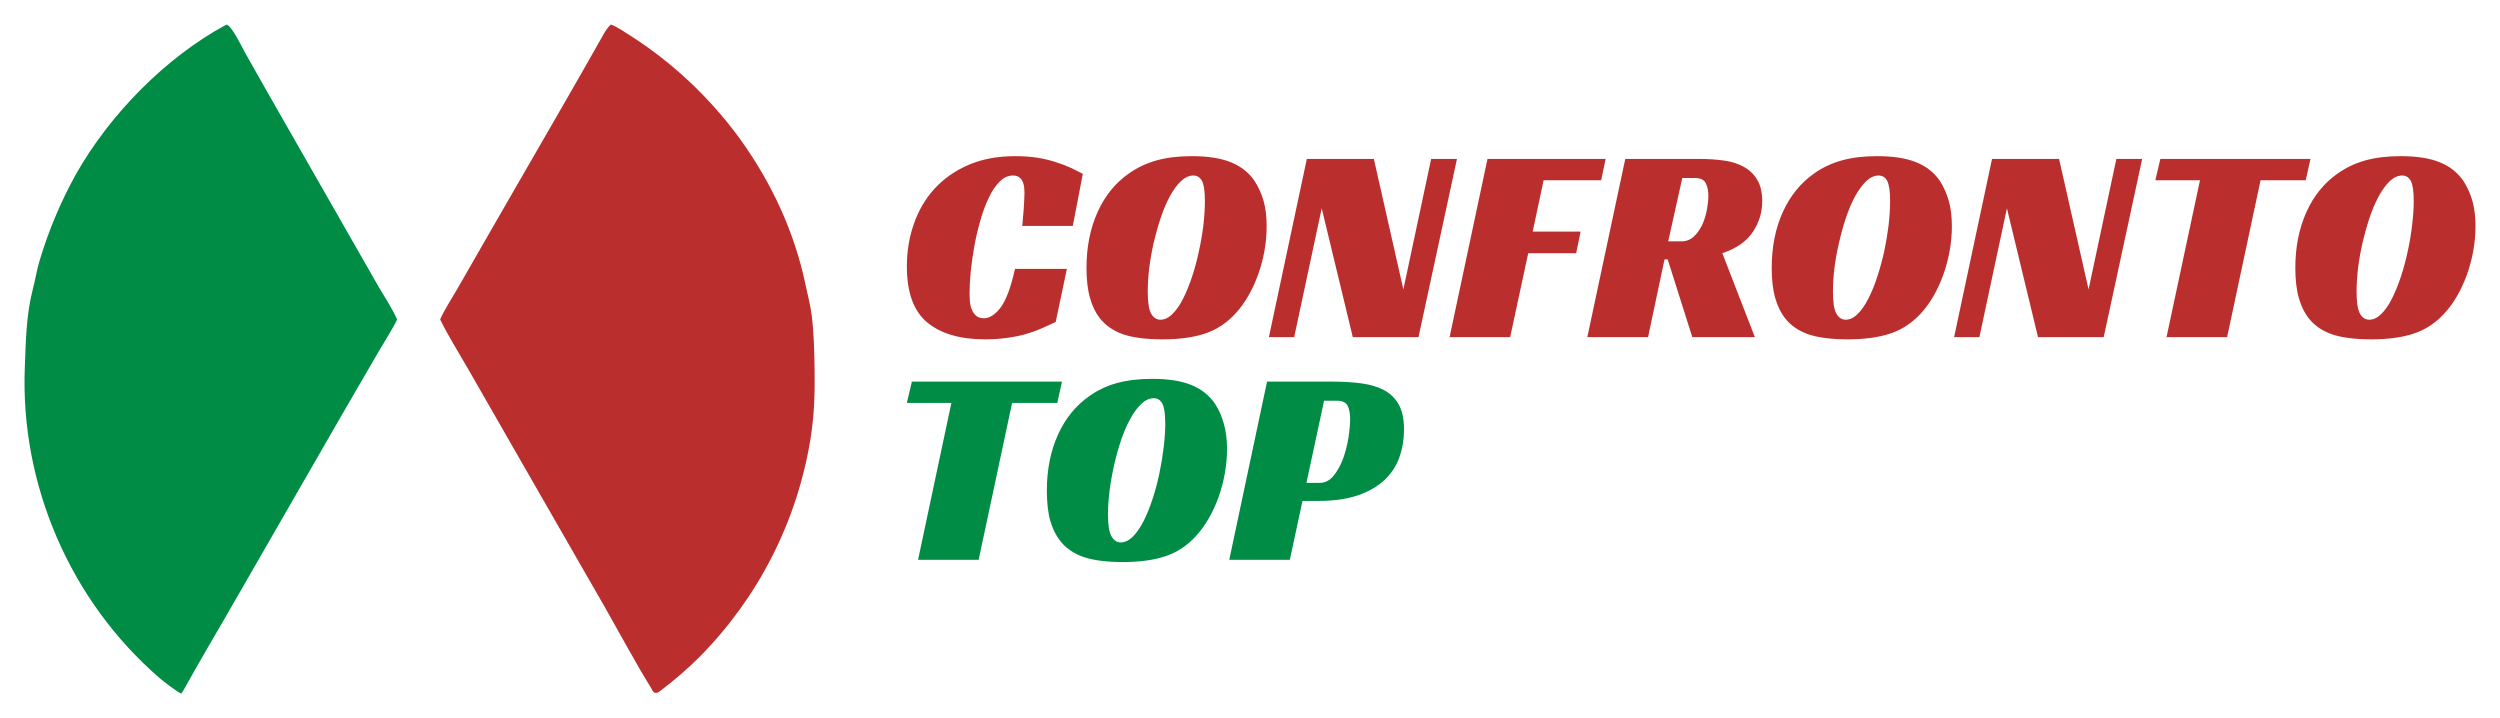 <svg xmlns="http://www.w3.org/2000/svg" xmlns:xlink="http://www.w3.org/1999/xlink" version="1.0" x="0" y="0" width="2400" height="689.447" viewBox="75.084 97.733 189.832 54.533" preserveAspectRatio="xMidYMid meet" color-interpolation-filters="sRGB"><g><defs><linearGradient id="92" x1="0%" y1="0%" x2="100%" y2="0%"><stop offset="0%" stop-color="#fa71cd"></stop> <stop offset="100%" stop-color="#9b59b6"></stop></linearGradient><linearGradient id="93" x1="0%" y1="0%" x2="100%" y2="0%"><stop offset="0%" stop-color="#f9d423"></stop> <stop offset="100%" stop-color="#f83600"></stop></linearGradient><linearGradient id="94" x1="0%" y1="0%" x2="100%" y2="0%"><stop offset="0%" stop-color="#0064d2"></stop> <stop offset="100%" stop-color="#1cb0f6"></stop></linearGradient><linearGradient id="95" x1="0%" y1="0%" x2="100%" y2="0%"><stop offset="0%" stop-color="#f00978"></stop> <stop offset="100%" stop-color="#3f51b1"></stop></linearGradient><linearGradient id="96" x1="0%" y1="0%" x2="100%" y2="0%"><stop offset="0%" stop-color="#7873f5"></stop> <stop offset="100%" stop-color="#ec77ab"></stop></linearGradient><linearGradient id="97" x1="0%" y1="0%" x2="100%" y2="0%"><stop offset="0%" stop-color="#f9d423"></stop> <stop offset="100%" stop-color="#e14fad"></stop></linearGradient><linearGradient id="98" x1="0%" y1="0%" x2="100%" y2="0%"><stop offset="0%" stop-color="#009efd"></stop> <stop offset="100%" stop-color="#2af598"></stop></linearGradient><linearGradient id="99" x1="0%" y1="0%" x2="100%" y2="0%"><stop offset="0%" stop-color="#ffcc00"></stop> <stop offset="100%" stop-color="#00b140"></stop></linearGradient><linearGradient id="100" x1="0%" y1="0%" x2="100%" y2="0%"><stop offset="0%" stop-color="#d51007"></stop> <stop offset="100%" stop-color="#ff8177"></stop></linearGradient><linearGradient id="102" x1="0%" y1="0%" x2="100%" y2="0%"><stop offset="0%" stop-color="#a2b6df"></stop> <stop offset="100%" stop-color="#0c3483"></stop></linearGradient><linearGradient id="103" x1="0%" y1="0%" x2="100%" y2="0%"><stop offset="0%" stop-color="#7ac5d8"></stop> <stop offset="100%" stop-color="#eea2a2"></stop></linearGradient><linearGradient id="104" x1="0%" y1="0%" x2="100%" y2="0%"><stop offset="0%" stop-color="#00ecbc"></stop> <stop offset="100%" stop-color="#007adf"></stop></linearGradient><linearGradient id="105" x1="0%" y1="0%" x2="100%" y2="0%"><stop offset="0%" stop-color="#b88746"></stop> <stop offset="100%" stop-color="#fdf5a6"></stop></linearGradient></defs><g fill="#bb2e2e" class="icon-text-wrapper icon-svg-group iconsvg" transform="translate(76.945,99.595)"><g class="iconsvg-imagesvg" transform="translate(0,0)"><g><rect fill="#bb2e2e" fill-opacity="0" stroke-width="2" x="0" y="0" width="60" height="50.811" class="image-rect"></rect> <svg x="0" y="0" width="60" height="50.811" filtersec="colorsb116691940" class="image-svg-svg primary" style="overflow: visible;"><svg xmlns="http://www.w3.org/2000/svg" viewBox="8.25 7.603 1401.451 1186.817" preserveAspectRatio="none" display="block"><path fill="#bb2e2e" d="M 1048.26 7.603 C 1056.97 10.165 1077.2 23.731 1085.39 28.978 C 1159.39 76.832 1224.02 137.816 1276.08 208.921 C 1333.23 287.77 1373.74 374.79 1393.68 470.033 C 1397.41 487.876 1402.03 504.689 1404.35 522.917 C 1408.59 556.188 1409.07 589.042 1409.57 622.43 C 1410.18 663.597 1408.81 701.378 1402.35 742.176 C 1378.59 889.09 1309.34 1024.85 1204.36 1130.33 C 1182.14 1152.43 1159.69 1171.47 1134.6 1190.43 C 1131.76 1192.57 1129.65 1193.38 1126.12 1192.78 C 1122.84 1191.29 1121.48 1187.83 1119.72 1184.61 C 1092.18 1140.08 1064.08 1087.58 1037.92 1041.6 L 905.753 811.582 L 797.021 621.977 C 781.433 594.607 758.465 557.959 745.458 530.658 C 750.987 516.893 768.715 488.947 776.861 474.807 L 841.754 361.764 L 967.353 144.009 C 989.845 104.737 1012.45 65.512 1034.61 26.04 C 1038.1 19.806 1042.82 12.166 1048.26 7.603 z"></path><path fill="#008C45" d="M 366.167 7.812 C 374.995 7.769 394.288 48.34 399.777 58.192 L 441.735 132.335 L 599.216 407.816 C 611.75 430.074 624.423 452.253 637.234 474.353 C 647.424 491.591 661.47 512.982 669.063 530.746 C 663.298 543.85 644.61 573.538 636.445 587.436 L 572.613 697.358 L 367.034 1054.54 C 343.115 1096.17 319.061 1136.42 295.675 1178.59 C 292.369 1184.79 290.295 1188.59 286.234 1194.42 C 276.137 1189.16 256.016 1173.8 247.554 1166.49 C 89.654 1030 0.448 823.86 8.787 615.401 C 10.707 567.408 11.152 522.128 23.489 475.057 C 27.67 459.105 29.942 443.149 34.857 426.825 C 50.675 373.822 72.125 322.666 98.839 274.232 C 158.643 167.949 258.311 65.885 366.167 7.812 z"></path></svg></svg> </g></g> <g transform="translate(67,9.995)"><g fill-rule="" class="tp-name iconsvg-namesvg"><g transform="scale(1)"><g><path d="M12.87-5.18L12.02-1.15Q11.48-0.89 10.92-0.65 10.36-0.4 9.72-0.22 9.08-0.04 8.32 0.06 7.56 0.17 6.67 0.17L6.67 0.17Q3.81 0.17 2.27-1.11 0.72-2.39 0.72-5.37L0.72-5.37Q0.72-7.1 1.26-8.62 1.79-10.14 2.83-11.28 3.88-12.42 5.41-13.08 6.95-13.74 8.93-13.74L8.93-13.74Q9.87-13.74 10.64-13.62 11.42-13.49 12.05-13.28 12.68-13.08 13.18-12.85 13.68-12.61 14.08-12.4L14.08-12.4 13.32-8.44 9.48-8.44Q9.5-8.65 9.53-8.99 9.57-9.33 9.59-9.68 9.61-10.04 9.63-10.38 9.65-10.72 9.65-10.95L9.65-10.95Q9.65-11.12 9.63-11.35 9.61-11.57 9.52-11.78 9.44-12 9.26-12.13 9.08-12.27 8.78-12.27L8.78-12.27Q8.22-12.27 7.77-11.81 7.31-11.36 6.95-10.6 6.58-9.84 6.31-8.88 6.03-7.93 5.85-6.94 5.67-5.94 5.57-4.99 5.48-4.03 5.48-3.3L5.48-3.3Q5.48-3.09 5.5-2.77 5.52-2.45 5.63-2.15 5.73-1.85 5.96-1.64 6.18-1.43 6.56-1.43L6.56-1.43Q7.22-1.43 7.84-2.25 8.46-3.07 8.93-5.18L8.93-5.18 12.87-5.18ZM22.37-13.74L22.37-13.74Q24.2-13.74 25.34-13.27 26.48-12.81 27.14-11.83L27.14-11.83Q27.57-11.16 27.81-10.33 28.04-9.5 28.04-8.42L28.04-8.42Q28.04-7.48 27.87-6.54 27.7-5.6 27.39-4.74 27.08-3.88 26.64-3.12 26.21-2.37 25.67-1.79L25.67-1.79Q24.67-0.7 23.36-0.27 22.05 0.17 20.13 0.17L20.13 0.17Q18.28 0.17 17.15-0.21 16.02-0.6 15.36-1.45L15.36-1.45Q14.89-2.05 14.63-2.96 14.36-3.88 14.36-5.26L14.36-5.26Q14.36-7.63 15.2-9.49 16.04-11.36 17.6-12.44L17.6-12.44Q18.54-13.1 19.69-13.42 20.84-13.74 22.37-13.74ZM19.96-1.32L19.96-1.32Q20.45-1.32 20.89-1.76 21.33-2.19 21.7-2.93 22.07-3.66 22.38-4.6 22.69-5.54 22.9-6.54 23.12-7.54 23.24-8.53 23.35-9.52 23.35-10.33L23.35-10.33Q23.35-11.44 23.13-11.86 22.9-12.27 22.48-12.27L22.48-12.27Q21.99-12.27 21.54-11.85 21.09-11.42 20.7-10.71 20.31-9.99 20-9.07 19.69-8.14 19.46-7.16 19.24-6.18 19.12-5.22 19.01-4.26 19.01-3.45L19.01-3.45Q19.01-2.24 19.27-1.78 19.54-1.32 19.96-1.32ZM42.49-13.53L39.57 0 34.58 0 32.22-9.78 30.13 0 28.21 0 31.09-13.53 36.18-13.53 38.42-3.62 40.53-13.53 42.49-13.53ZM41.93 0L44.81-13.53 53.78-13.53 53.44-11.91 49.07-11.91 48.24-8.01 51.88-8.01 51.54-6.37 47.9-6.37 46.53 0 41.93 0ZM65.67-10.31L65.67-10.31Q65.67-9.06 64.96-7.99 64.26-6.92 62.64-6.37L62.64-6.37 65.11 0 60.36 0 58.49-5.9 58.25-5.9 57 0 52.39 0 55.27-13.53 60.87-13.53Q61.85-13.53 62.73-13.41 63.6-13.3 64.25-12.94 64.9-12.59 65.28-11.96 65.67-11.34 65.67-10.31ZM58.53-7.27L59.53-7.27Q60.09-7.27 60.48-7.64 60.87-8.01 61.12-8.54 61.36-9.08 61.47-9.68 61.58-10.29 61.58-10.74L61.58-10.74Q61.58-11.29 61.38-11.69 61.19-12.08 60.55-12.08L60.55-12.08 59.6-12.08 58.53-7.27ZM74.4-13.74L74.4-13.74Q76.24-13.74 77.38-13.27 78.52-12.81 79.18-11.83L79.18-11.83Q79.6-11.16 79.84-10.33 80.07-9.5 80.07-8.42L80.07-8.42Q80.07-7.48 79.9-6.54 79.73-5.6 79.42-4.74 79.11-3.88 78.68-3.12 78.24-2.37 77.71-1.79L77.71-1.79Q76.7-0.7 75.39-0.27 74.08 0.17 72.17 0.17L72.17 0.17Q70.31 0.17 69.18-0.21 68.05-0.6 67.39-1.45L67.39-1.45Q66.92-2.05 66.66-2.96 66.39-3.88 66.39-5.26L66.39-5.26Q66.39-7.63 67.23-9.49 68.08-11.36 69.63-12.44L69.63-12.44Q70.57-13.1 71.72-13.42 72.87-13.74 74.4-13.74ZM72-1.32L72-1.32Q72.49-1.32 72.92-1.76 73.36-2.19 73.73-2.93 74.11-3.66 74.41-4.6 74.72-5.54 74.94-6.54 75.15-7.54 75.27-8.53 75.38-9.52 75.38-10.33L75.38-10.33Q75.38-11.44 75.16-11.86 74.94-12.27 74.51-12.27L74.51-12.27Q74.02-12.27 73.57-11.85 73.13-11.42 72.73-10.71 72.34-9.99 72.03-9.07 71.72-8.14 71.5-7.16 71.27-6.18 71.15-5.22 71.04-4.26 71.04-3.45L71.04-3.45Q71.04-2.24 71.3-1.78 71.57-1.32 72-1.32ZM94.52-13.53L91.6 0 86.61 0 84.25-9.78 82.16 0 80.24 0 83.12-13.53 88.21-13.53 90.45-3.62 92.56-13.53 94.52-13.53ZM107.3-13.53L106.94-11.91 103.51-11.91 100.97 0 96.37 0 98.91-11.91 95.52-11.91 95.9-13.53 107.3-13.53ZM114.16-13.74L114.16-13.74Q115.99-13.74 117.13-13.27 118.27-12.81 118.93-11.83L118.93-11.83Q119.36-11.16 119.6-10.33 119.83-9.5 119.83-8.42L119.83-8.42Q119.83-7.48 119.66-6.54 119.49-5.6 119.18-4.74 118.87-3.88 118.43-3.12 118-2.37 117.46-1.79L117.46-1.79Q116.46-0.7 115.15-0.27 113.84 0.17 111.92 0.17L111.92 0.17Q110.07 0.17 108.94-0.21 107.81-0.6 107.15-1.45L107.15-1.45Q106.68-2.05 106.42-2.96 106.15-3.88 106.15-5.26L106.15-5.26Q106.15-7.63 106.99-9.49 107.83-11.36 109.39-12.44L109.39-12.44Q110.33-13.1 111.48-13.42 112.63-13.74 114.16-13.74ZM111.75-1.32L111.75-1.32Q112.24-1.32 112.68-1.76 113.12-2.19 113.49-2.93 113.86-3.66 114.17-4.6 114.48-5.54 114.69-6.54 114.91-7.54 115.02-8.53 115.14-9.52 115.14-10.33L115.14-10.33Q115.14-11.44 114.92-11.86 114.69-12.27 114.27-12.27L114.27-12.27Q113.78-12.27 113.33-11.85 112.88-11.42 112.49-10.71 112.1-9.99 111.79-9.07 111.48-8.14 111.25-7.16 111.03-6.18 110.91-5.22 110.8-4.26 110.8-3.45L110.8-3.45Q110.8-2.24 111.06-1.78 111.33-1.32 111.75-1.32Z" transform="translate(-0.72, 13.74)"></path></g> <g fill="#008C45" transform="translate(0,16.91)"><g transform="scale(1)"><path d="M13.34-13.53L12.98-11.91 9.55-11.91 7.01 0 2.41 0 4.94-11.91 1.56-11.91 1.94-13.53 13.34-13.53ZM20.2-13.74L20.2-13.74Q22.03-13.74 23.17-13.27 24.31-12.81 24.97-11.83L24.97-11.83Q25.4-11.16 25.63-10.33 25.87-9.5 25.87-8.42L25.87-8.42Q25.87-7.48 25.7-6.54 25.53-5.6 25.22-4.74 24.91-3.88 24.47-3.12 24.03-2.37 23.5-1.79L23.5-1.79Q22.5-0.7 21.19-0.27 19.88 0.17 17.96 0.17L17.96 0.17Q16.11 0.17 14.98-0.21 13.85-0.6 13.19-1.45L13.19-1.45Q12.72-2.05 12.45-2.96 12.19-3.88 12.19-5.26L12.19-5.26Q12.19-7.63 13.03-9.49 13.87-11.36 15.43-12.44L15.43-12.44Q16.36-13.1 17.51-13.42 18.66-13.74 20.2-13.74ZM17.79-1.32L17.79-1.32Q18.28-1.32 18.72-1.76 19.15-2.19 19.53-2.93 19.9-3.66 20.21-4.6 20.52-5.54 20.73-6.54 20.94-7.54 21.06-8.53 21.18-9.52 21.18-10.33L21.18-10.33Q21.18-11.44 20.96-11.86 20.73-12.27 20.31-12.27L20.31-12.27Q19.82-12.27 19.37-11.85 18.92-11.42 18.53-10.71 18.13-9.99 17.82-9.07 17.51-8.14 17.29-7.16 17.07-6.18 16.95-5.22 16.83-4.26 16.83-3.45L16.83-3.45Q16.83-2.24 17.1-1.78 17.37-1.32 17.79-1.32ZM31.9-5.84L32.88-5.84Q33.52-5.84 33.95-6.37 34.39-6.9 34.68-7.67 34.96-8.44 35.09-9.27 35.22-10.1 35.22-10.72L35.22-10.72Q35.22-11.29 35.03-11.69 34.84-12.08 34.2-12.08L34.2-12.08 33.24-12.08 31.9-5.84ZM32.81-4.47L31.6-4.47 30.64 0 26.04 0 28.91-13.53 33.84-13.53Q35.05-13.53 36.05-13.4 37.05-13.27 37.78-12.89 38.5-12.51 38.91-11.79 39.31-11.08 39.31-9.89L39.31-9.89Q39.31-8.78 38.96-7.79 38.61-6.8 37.83-6.06 37.05-5.33 35.82-4.9 34.58-4.47 32.81-4.47L32.81-4.47Z" transform="translate(-1.56, 13.74)"></path></g></g></g></g> </g></g><defs v-gra="od"></defs></g></svg>